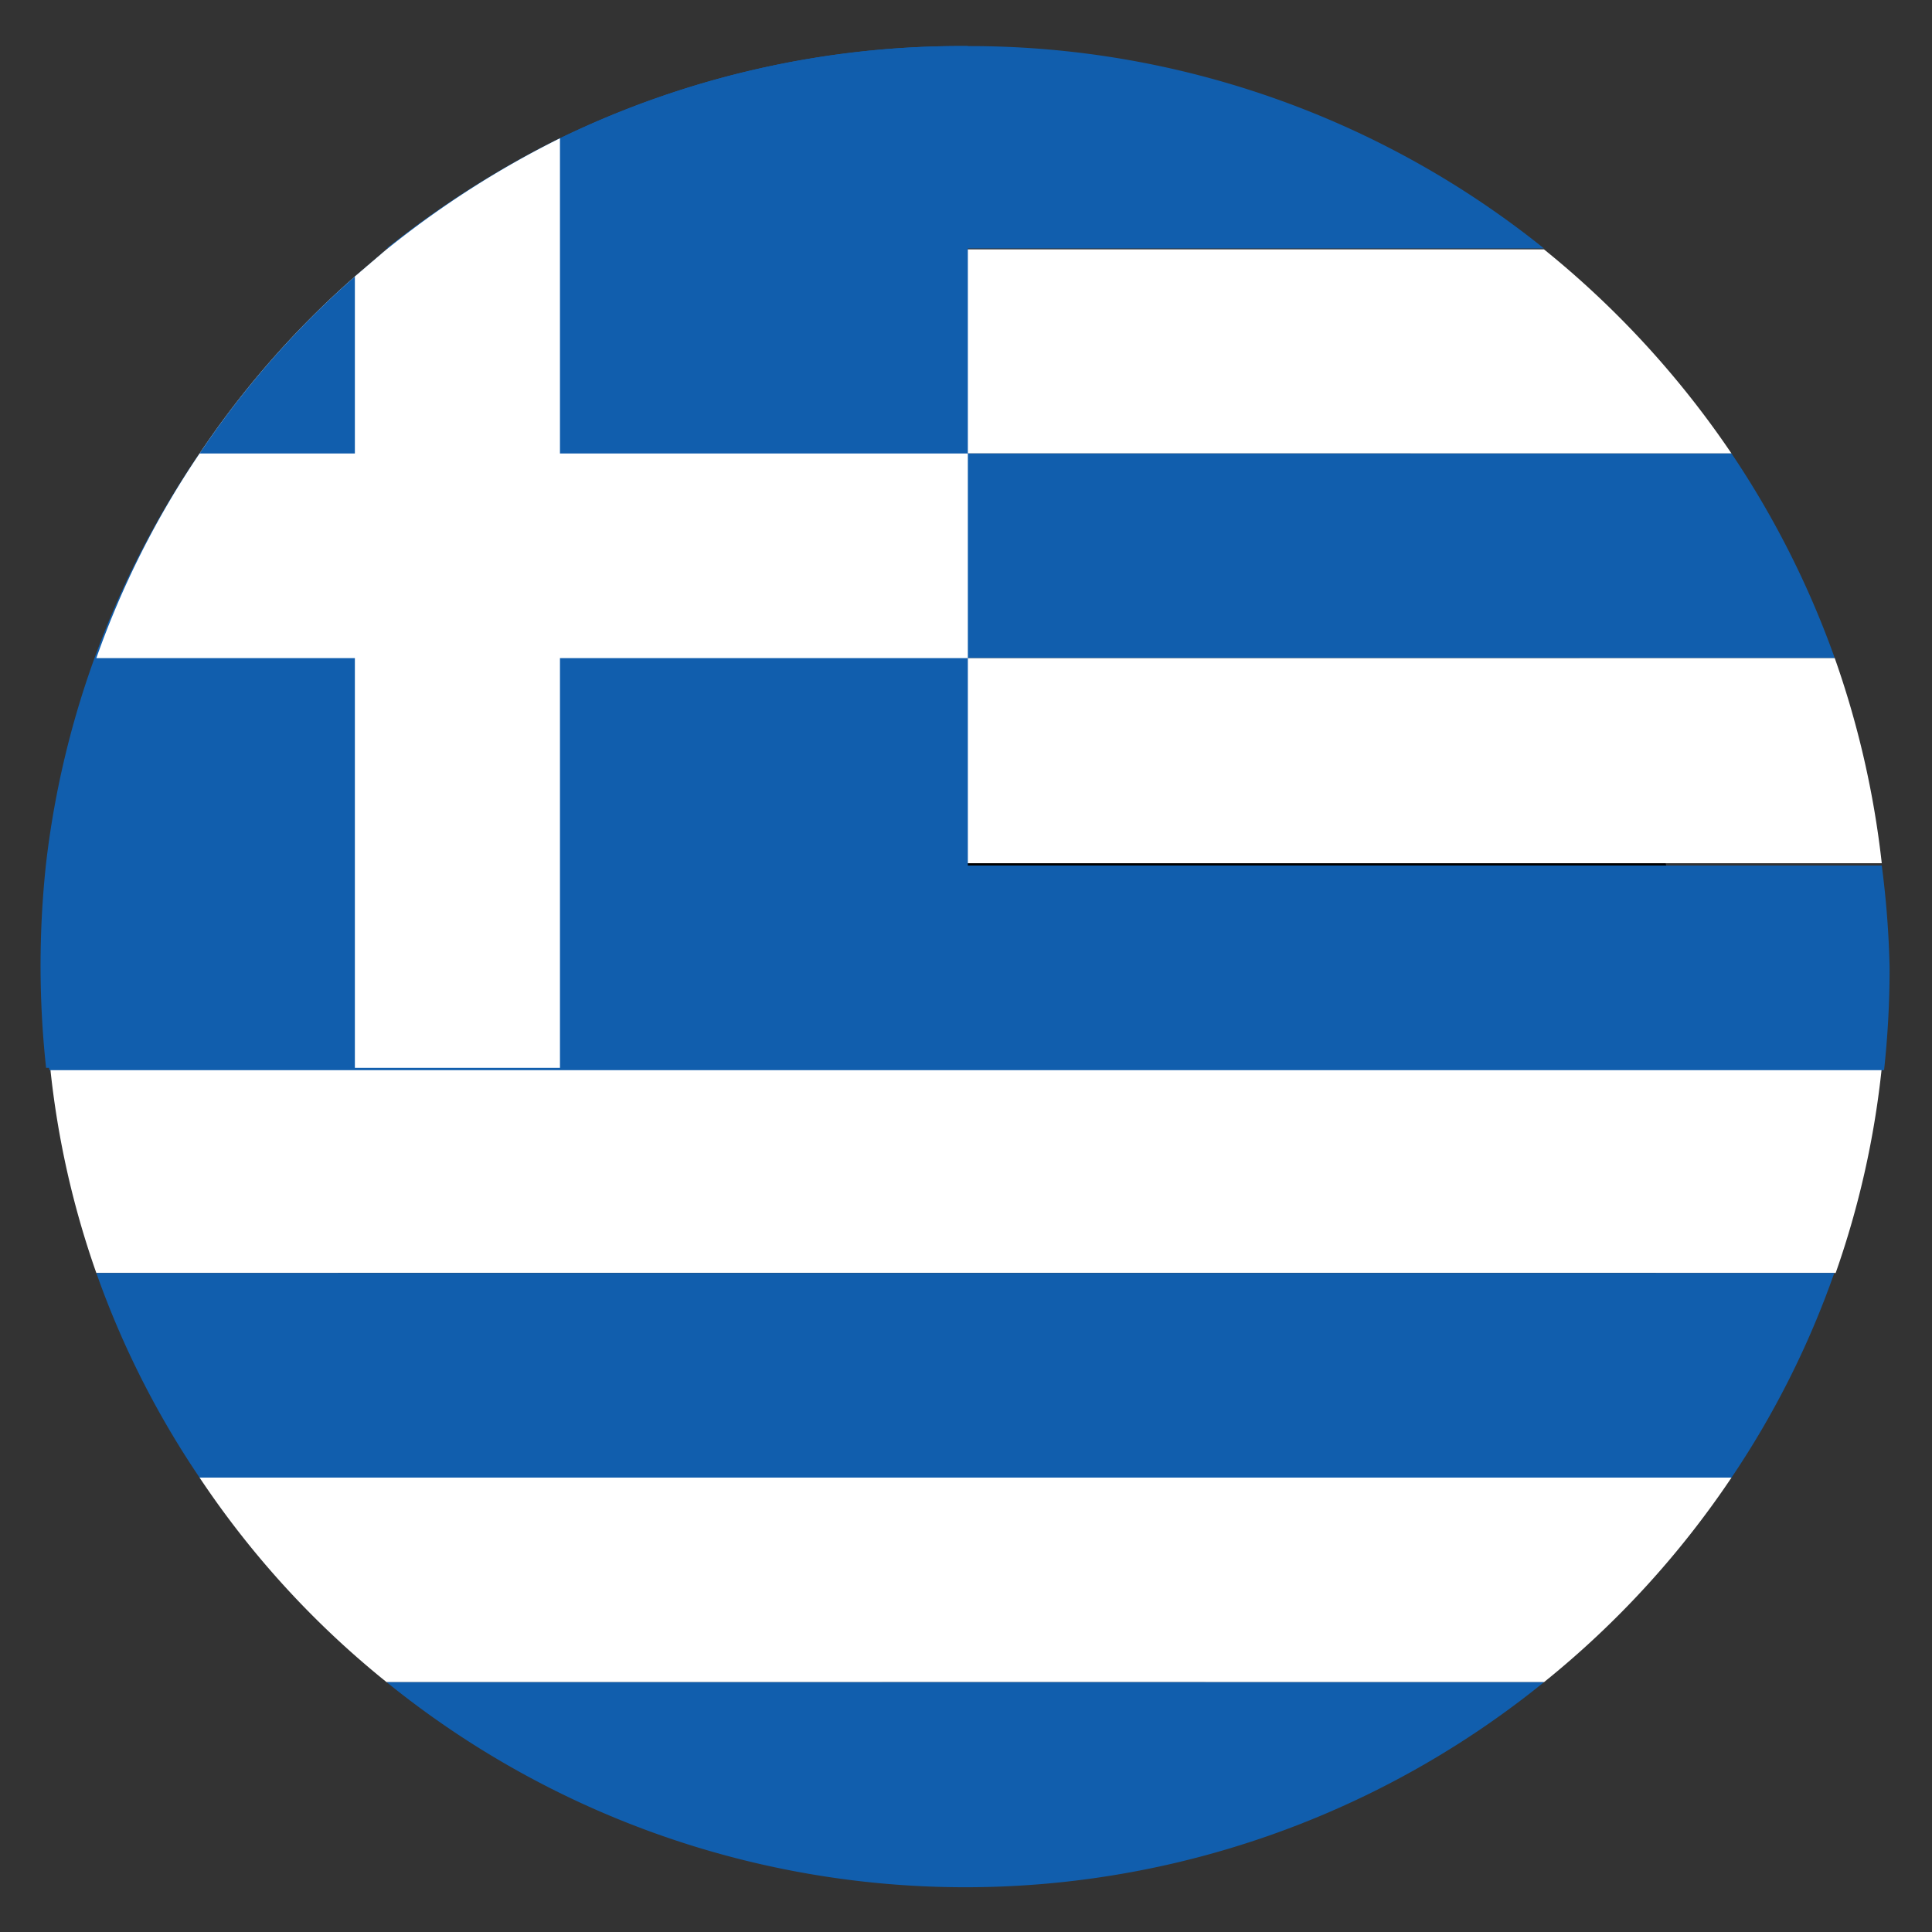 <svg id="Layer_1" data-name="Layer 1" xmlns="http://www.w3.org/2000/svg" viewBox="0 0 41.92 41.92"><rect x="0" y="0" width="41.92" height="41.92" fill="#333333" stroke="none"/><defs><style>.cls-1{fill:#fff;}.cls-2{fill:#115ead;}.cls-3{fill:none;}</style></defs><path d="M31.42,10.6c6.5,6.49,7.06,16.5,1.26,22.29s-15.8,5.24-22.3-1.26S3.32,15.14,9.12,9.34,24.92,4.1,31.42,10.6Z"/><path class="cls-1" d="M40.83,23.17a19.48,19.48,0,0,1-1,4.45H2.09a19.34,19.34,0,0,1-1-4.45H40.83Z"/><path class="cls-2" d="M39.8,27.62a19.45,19.45,0,0,1-2.23,4.44H4.33a19.48,19.48,0,0,1-2.24-4.44Z"/><path class="cls-1" d="M37.57,32.06A20,20,0,0,1,33.5,36.5H8.39a19.72,19.72,0,0,1-4.06-4.44Z"/><path class="cls-2" d="M33.5,36.5a19.94,19.94,0,0,1-25.11,0Z"/><path class="cls-2" d="M33.5,5.39H8.39A20.5,20.5,0,0,1,12.15,3,19.94,19.94,0,0,1,21,1H21A19.89,19.89,0,0,1,33.5,5.39Z"/><path class="cls-2" d="M41,21a20.36,20.36,0,0,1-.12,2.22H1.07a20.6,20.6,0,0,1,0-4.44H40.83A20.23,20.23,0,0,1,41,21Z"/><path class="cls-1" d="M37.57,9.84H4.33A19.71,19.71,0,0,1,7.7,6l.69-.59H33.5A20.27,20.27,0,0,1,37.57,9.84Z"/><path class="cls-2" d="M39.81,14.28H2.09A19.48,19.48,0,0,1,4.33,9.84H37.57A19.89,19.89,0,0,1,39.81,14.28Z"/><path class="cls-1" d="M40.83,18.73H1.07a19.46,19.46,0,0,1,1-4.45H39.81A20,20,0,0,1,40.83,18.73Z"/><path class="cls-2" d="M21,1V23.17h-20a20.6,20.6,0,0,1,0-4.44A19.76,19.76,0,0,1,4.33,9.84h0A19.71,19.71,0,0,1,7.7,6l.69-.59A20.5,20.5,0,0,1,12.15,3,19.94,19.94,0,0,1,21,1Z"/><path class="cls-1" d="M21,9.84v4.44H2.09A19.48,19.48,0,0,1,4.33,9.84Z"/><path class="cls-1" d="M12.15,3V23.17H7.7V6l.69-.59A20.5,20.5,0,0,1,12.15,3Z"/><circle class="cls-3" cx="20.96" cy="20.96" r="20.83"/></svg>